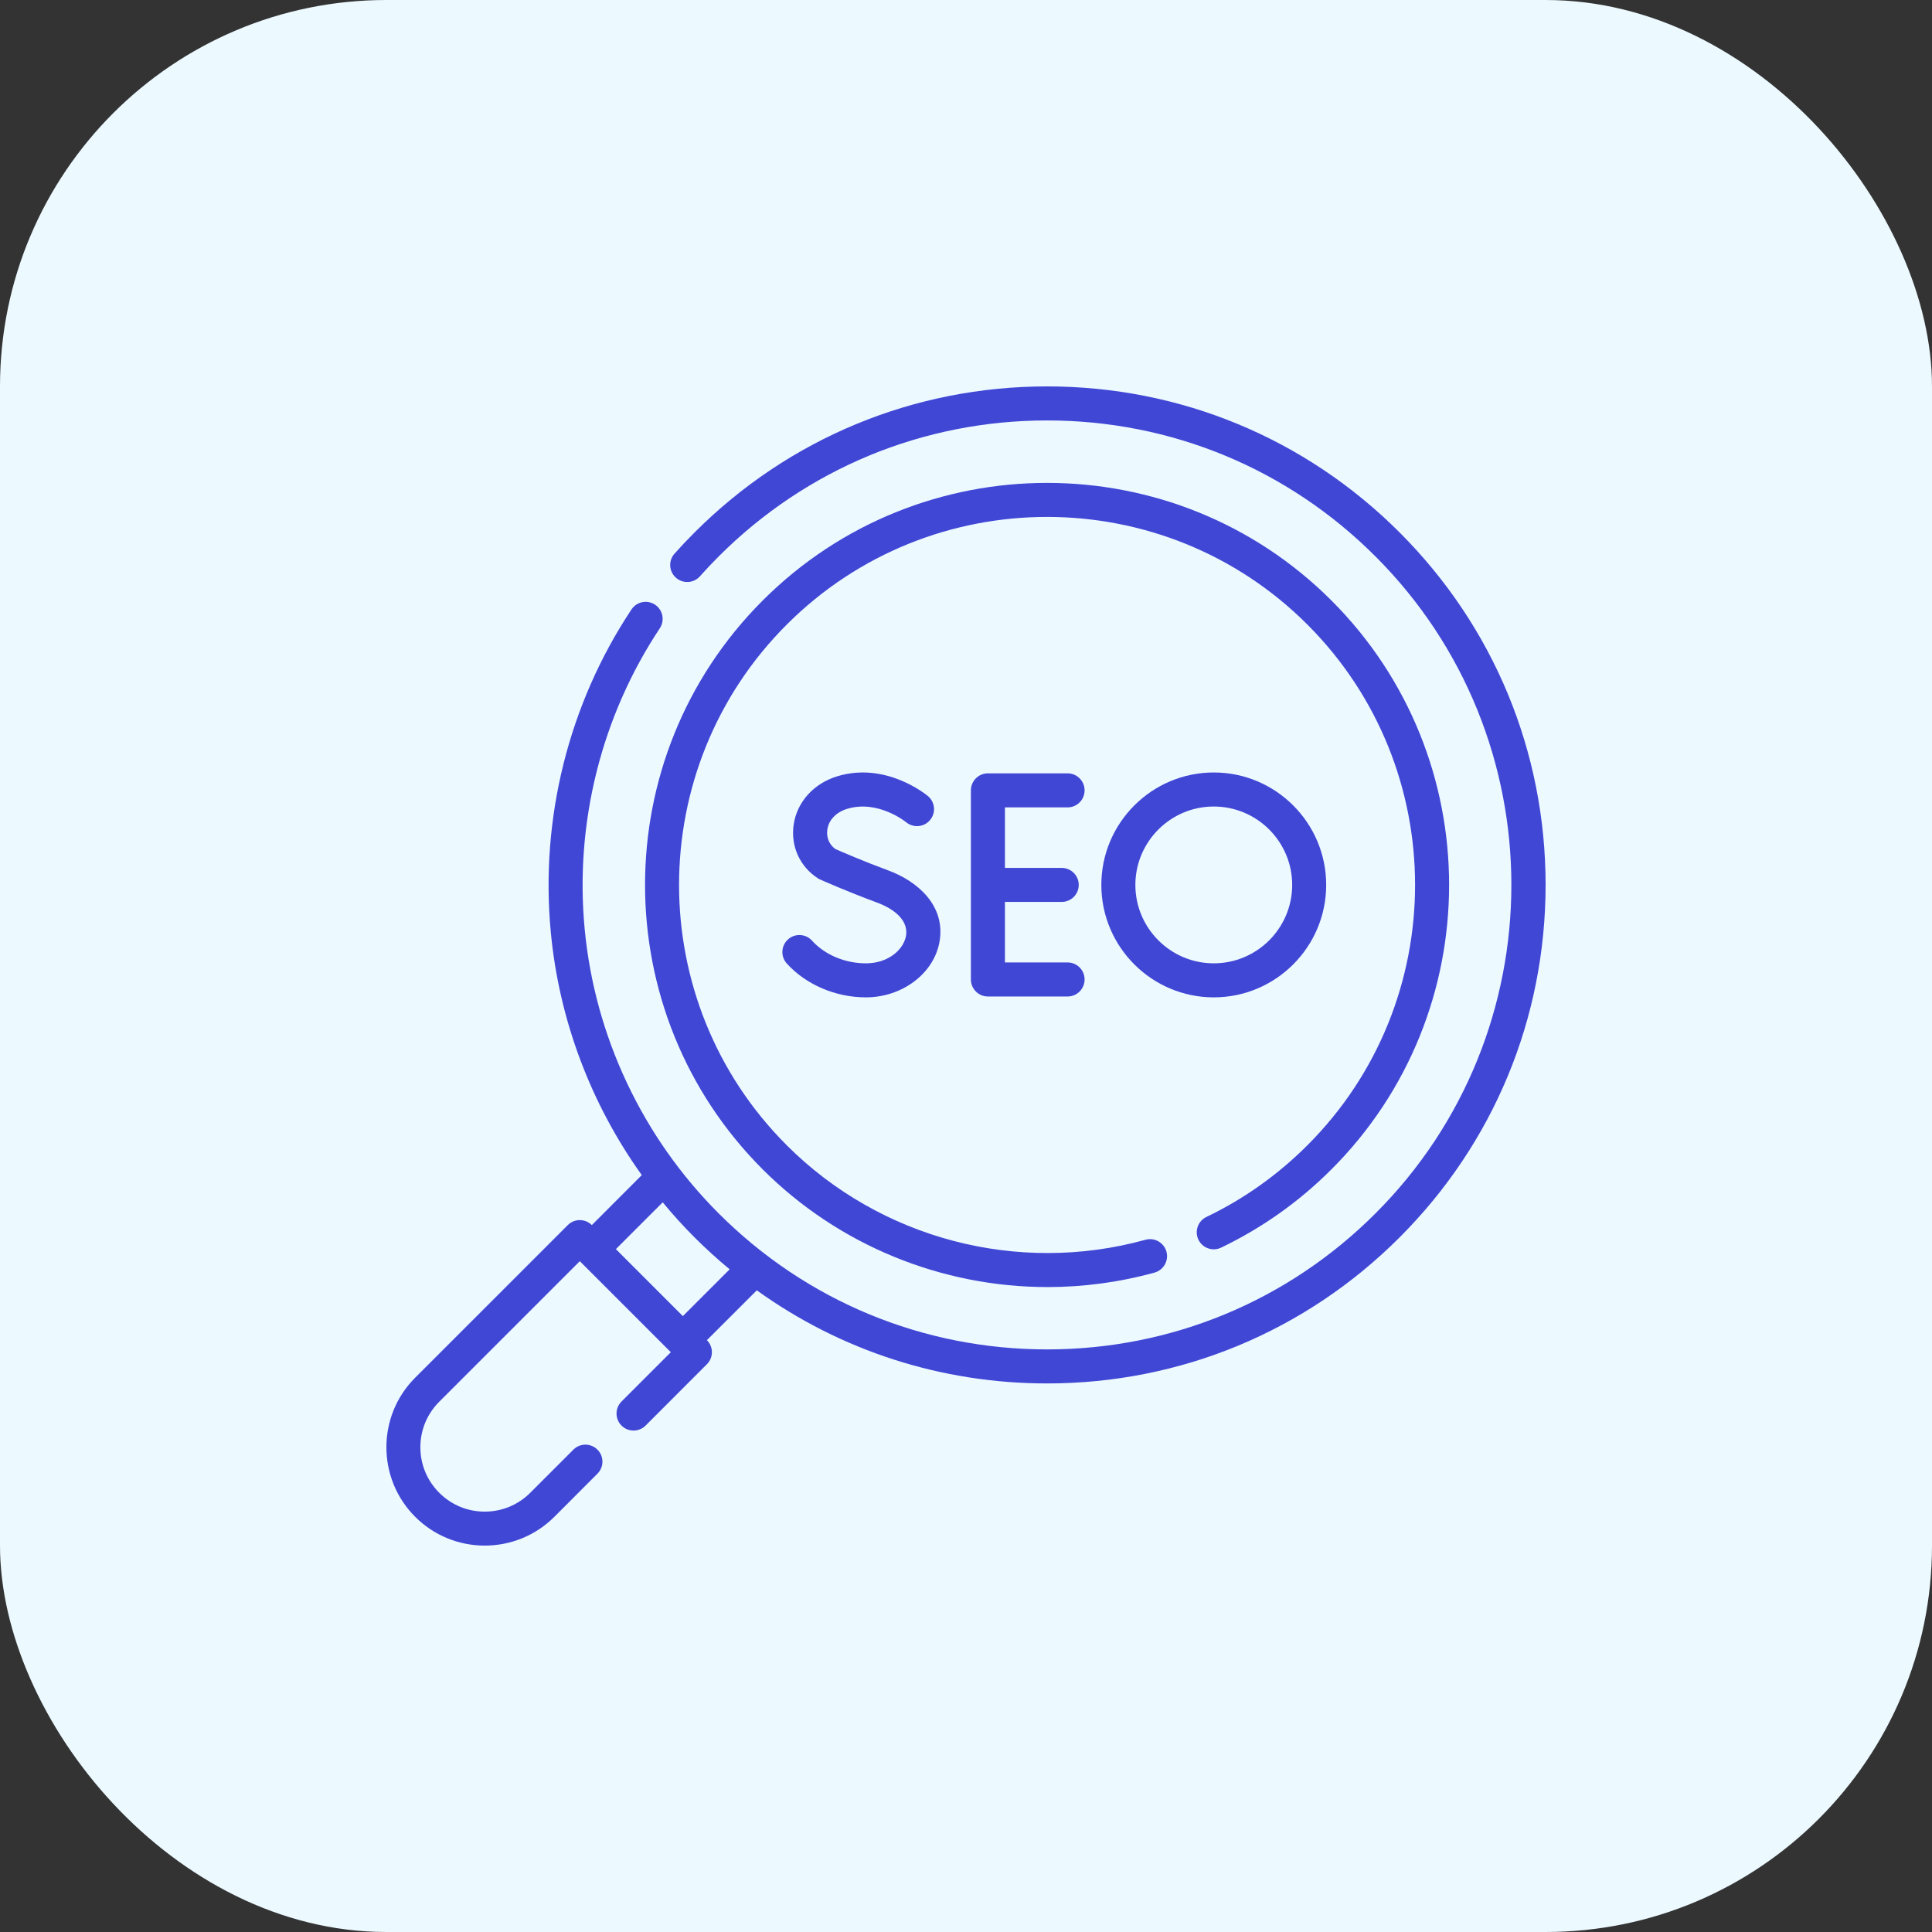 <svg width="60" height="60" viewBox="0 0 60 60" fill="none" xmlns="http://www.w3.org/2000/svg">
<rect x="0" y="0" width="60" height="60" fill="#333333" stroke="none"/>
<rect width="60" height="60" rx="12" fill="#ECF9FF"/>
<path d="M43.465 16.535C40.541 13.61 36.653 12 32.518 12C28.383 12 24.495 13.61 21.571 16.535C21.357 16.748 21.147 16.97 20.947 17.195C20.753 17.413 20.773 17.747 20.991 17.941C21.209 18.135 21.543 18.116 21.737 17.898C21.923 17.688 22.119 17.481 22.318 17.282C25.042 14.557 28.665 13.057 32.518 13.057C36.371 13.057 39.994 14.557 42.718 17.282C48.343 22.906 48.343 32.058 42.718 37.682C39.994 40.407 36.371 41.907 32.518 41.907C28.665 41.907 25.042 40.407 22.318 37.682C19.949 35.313 18.471 32.175 18.157 28.846C17.847 25.56 18.676 22.245 20.491 19.512C20.652 19.269 20.586 18.941 20.343 18.779C20.1 18.618 19.772 18.684 19.611 18.927C17.662 21.861 16.772 25.419 17.105 28.945C17.362 31.673 18.348 34.281 19.931 36.494L18.38 38.046C18.173 37.84 17.839 37.84 17.633 38.046L12.894 42.785C11.702 43.976 11.702 45.915 12.894 47.106C13.489 47.702 14.272 48 15.054 48C15.837 48 16.619 47.702 17.215 47.107L18.554 45.767C18.761 45.561 18.761 45.226 18.554 45.02C18.348 44.813 18.013 44.813 17.807 45.02L16.468 46.359C16.09 46.737 15.588 46.945 15.054 46.945C14.52 46.945 14.018 46.737 13.641 46.359C13.263 45.982 13.055 45.48 13.055 44.946C13.055 44.412 13.263 43.91 13.641 43.532L18.006 39.167L20.833 41.994L19.302 43.525C19.095 43.732 19.095 44.066 19.302 44.273C19.508 44.479 19.842 44.479 20.049 44.273L21.954 42.367C22.16 42.161 22.16 41.827 21.954 41.62L23.503 40.072C26.114 41.95 29.238 42.964 32.518 42.964C36.653 42.964 40.541 41.354 43.465 38.429C46.39 35.505 48 31.617 48 27.482C48 23.347 46.39 19.459 43.465 16.535ZM21.207 40.873L19.127 38.793L20.581 37.339C20.892 37.717 21.222 38.081 21.57 38.429C21.92 38.779 22.284 39.109 22.66 39.42L21.207 40.873Z" fill="#4147D5"/>
<path d="M37.923 38.746C39.193 38.137 40.346 37.319 41.35 36.315C46.221 31.444 46.221 23.52 41.35 18.65C36.48 13.779 28.556 13.779 23.685 18.65C18.815 23.52 18.815 31.444 23.685 36.315C26.057 38.686 29.259 39.972 32.533 39.971C33.642 39.971 34.76 39.824 35.856 39.521C36.137 39.443 36.302 39.152 36.225 38.871C36.147 38.59 35.856 38.425 35.575 38.502C31.608 39.598 27.339 38.474 24.433 35.567C19.974 31.109 19.974 23.855 24.433 19.397C28.891 14.939 36.145 14.939 40.603 19.397C45.061 23.855 45.061 31.109 40.603 35.567C39.683 36.487 38.628 37.236 37.466 37.794C37.203 37.92 37.092 38.236 37.218 38.499C37.345 38.762 37.66 38.873 37.923 38.746Z" fill="#4147D5"/>
<path d="M33.155 25.074C33.447 25.074 33.683 24.838 33.683 24.546C33.683 24.254 33.447 24.017 33.155 24.017H30.68C30.388 24.017 30.152 24.254 30.152 24.546V30.418C30.152 30.71 30.388 30.947 30.68 30.947H33.155C33.447 30.947 33.683 30.71 33.683 30.418C33.683 30.126 33.447 29.89 33.155 29.89H31.209V28.01H32.972C33.264 28.01 33.501 27.774 33.501 27.482C33.501 27.19 33.264 26.954 32.972 26.954H31.209V25.074H33.155Z" fill="#4147D5"/>
<path d="M26.891 29.917C26.243 29.917 25.617 29.653 25.217 29.212C25.021 28.996 24.687 28.979 24.471 29.175C24.255 29.371 24.238 29.705 24.434 29.922C25.031 30.58 25.95 30.974 26.891 30.974C28.018 30.974 29.001 30.234 29.176 29.254C29.378 28.122 28.488 27.365 27.589 27.033C26.826 26.752 26.119 26.445 25.94 26.366C25.751 26.227 25.659 26.006 25.693 25.766C25.736 25.464 25.968 25.222 26.314 25.118C27.265 24.831 28.124 25.521 28.14 25.534C28.364 25.72 28.696 25.691 28.883 25.468C29.071 25.245 29.042 24.912 28.819 24.724C28.766 24.68 27.519 23.651 26.009 24.106C25.271 24.328 24.749 24.907 24.647 25.616C24.552 26.276 24.838 26.911 25.393 27.272C25.416 27.288 25.441 27.301 25.466 27.312C25.5 27.328 26.31 27.688 27.223 28.025C27.878 28.266 28.211 28.647 28.136 29.068C28.062 29.48 27.601 29.917 26.891 29.917Z" fill="#4147D5"/>
<path d="M41.186 27.482C41.186 25.557 39.62 23.99 37.695 23.99C35.769 23.99 34.203 25.557 34.203 27.482C34.203 29.407 35.769 30.974 37.695 30.974C39.62 30.974 41.186 29.407 41.186 27.482ZM35.26 27.482C35.26 26.14 36.352 25.047 37.695 25.047C39.037 25.047 40.13 26.139 40.13 27.482C40.13 28.825 39.037 29.917 37.695 29.917C36.352 29.917 35.26 28.825 35.26 27.482Z" fill="#4147D5"/>
</svg>
